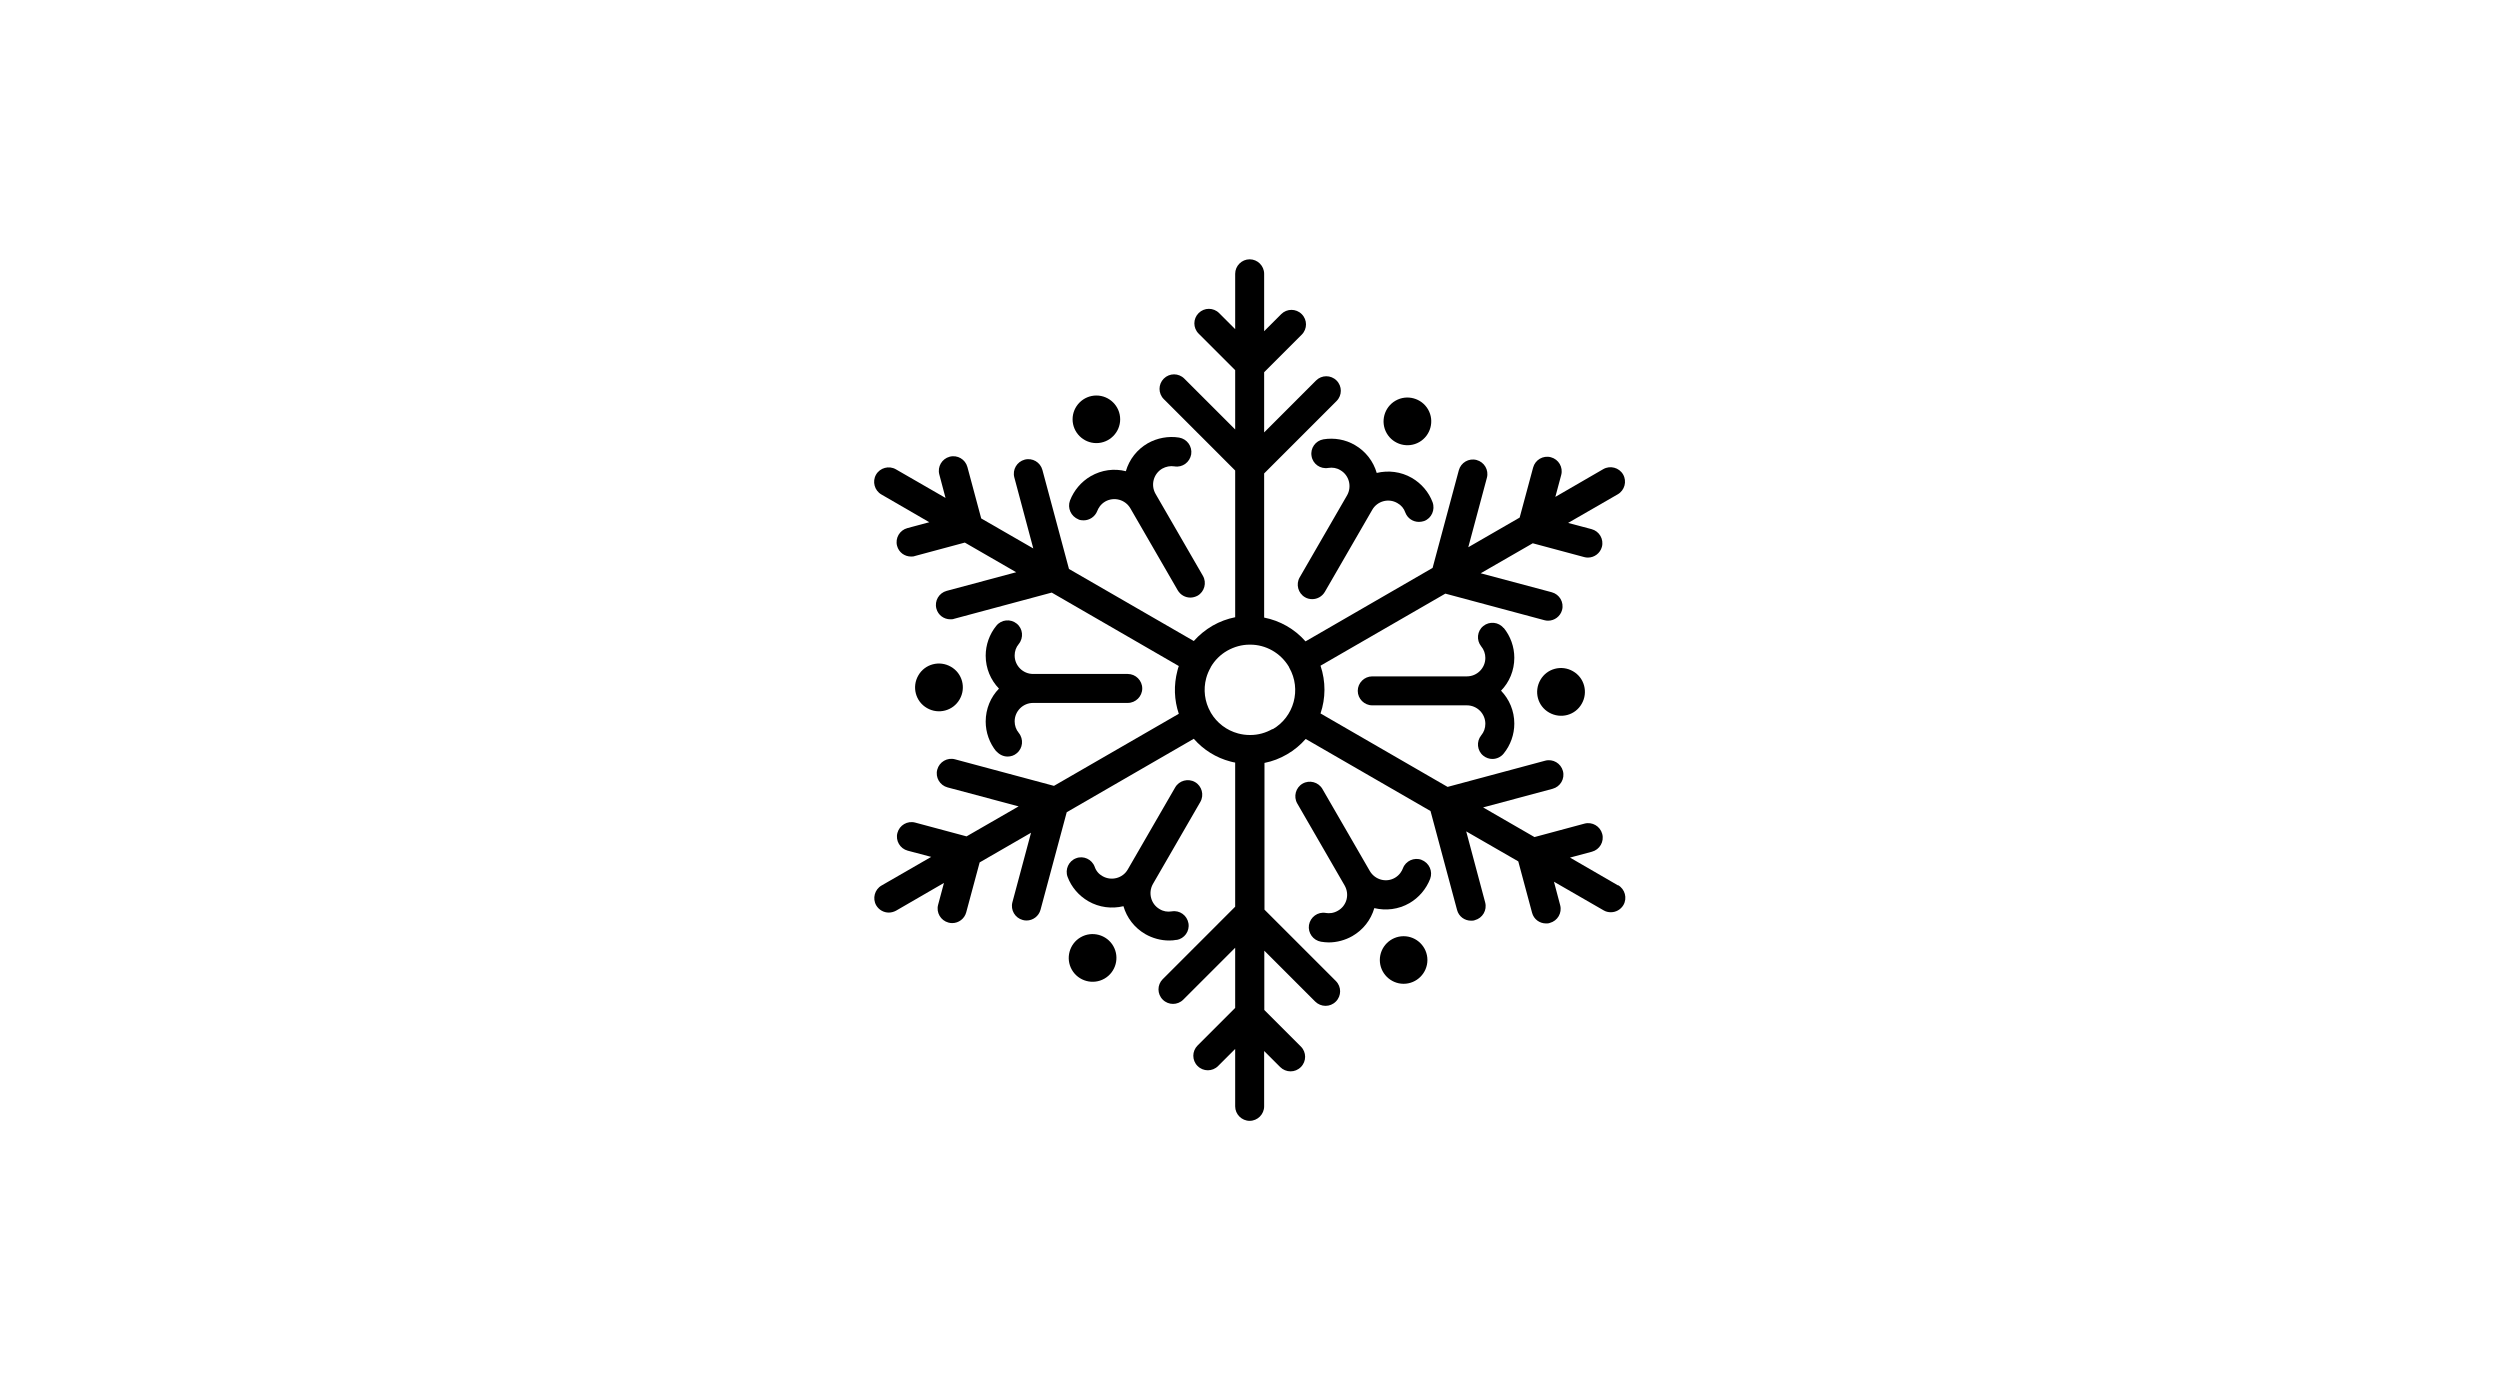 <?xml version="1.0" encoding="UTF-8"?>
<svg id="Calque_1" data-name="Calque 1" xmlns="http://www.w3.org/2000/svg" version="1.1" viewBox="0 0 145 80">
  <defs>
    <style>
      .cls-1 {
        fill: #000;
        stroke-width: 0px;
      }
    </style>
  </defs>
  <path class="cls-1" d="M62.55,30.13c.1.04.2.05.3.05.34,0,.66-.21.79-.54.06-.16.19-.39.46-.55.51-.29,1.16-.12,1.46.39,0,0,0,0,0,0l2.75,4.76c.16.27.44.42.73.42.14,0,.29-.04.42-.11.4-.23.54-.75.31-1.15l-2.75-4.76c-.29-.51-.12-1.16.39-1.46.22-.12.46-.17.71-.13.46.08.89-.24.97-.7.07-.46-.24-.89-.7-.97-.62-.1-1.27.02-1.82.33-.62.36-1.07.93-1.27,1.62-.67-.17-1.4-.08-2.04.29-.55.32-.97.82-1.2,1.41-.16.43.05.92.49,1.09Z"/>
  <path class="cls-1" d="M57.79,43.57c.17.2.41.31.65.31.19,0,.38-.06.53-.19.36-.29.41-.82.12-1.18-.16-.19-.24-.43-.24-.67,0-.59.48-1.07,1.07-1.07h5.49c.46,0,.84-.38.84-.84s-.38-.84-.84-.84h-5.49c-.59,0-1.07-.48-1.07-1.07,0-.25.08-.48.24-.67.29-.36.24-.89-.12-1.18-.36-.29-.89-.24-1.18.12-.4.49-.62,1.11-.62,1.74,0,.74.29,1.41.77,1.91-.48.49-.77,1.17-.77,1.91,0,.63.22,1.25.62,1.74Z"/>
  <path class="cls-1" d="M68.24,54.52c.46-.08.77-.51.69-.97-.08-.46-.51-.77-.97-.69-.25.04-.49,0-.7-.13-.51-.29-.68-.95-.39-1.46,0,0,0,0,0,0l2.75-4.76c.23-.4.09-.92-.31-1.15-.4-.23-.92-.09-1.15.31l-2.75,4.76c-.29.51-.95.68-1.46.39-.22-.12-.38-.31-.46-.55-.16-.43-.65-.66-1.08-.49-.43.16-.65.65-.49,1.08.22.59.65,1.09,1.2,1.41.64.37,1.37.45,2.04.29.19.66.63,1.25,1.27,1.62.42.24.9.37,1.38.37.15,0,.29-.01.44-.04Z"/>
  <path class="cls-1" d="M82.45,49.87c-.43-.16-.92.06-1.08.49-.06.16-.19.39-.46.55-.51.3-1.16.12-1.46-.39,0,0,0,0,0,0l-2.75-4.76c-.23-.4-.75-.54-1.15-.31-.4.23-.54.75-.31,1.15l2.75,4.76c.14.25.18.53.11.81-.07.27-.25.51-.5.65-.27.16-.53.16-.71.13-.46-.08-.89.24-.97.7-.07.46.24.89.7.97.15.02.29.04.44.04.48,0,.96-.13,1.38-.37.62-.36,1.07-.93,1.27-1.62.67.16,1.4.08,2.04-.29.55-.32.97-.82,1.2-1.41.16-.43-.05-.92-.49-1.09Z"/>
  <path class="cls-1" d="M87.21,36.43c-.29-.36-.82-.41-1.18-.12-.36.29-.41.82-.12,1.18.16.19.24.43.24.67,0,.59-.48,1.07-1.07,1.07h-5.49c-.46,0-.84.38-.84.84s.38.84.84.84h5.49c.59,0,1.07.48,1.07,1.07,0,.25-.08.48-.24.67-.29.36-.24.89.12,1.18.16.13.35.19.53.19.24,0,.49-.11.65-.31.4-.49.62-1.11.62-1.74,0-.74-.29-1.41-.77-1.91.48-.49.77-1.17.77-1.91,0-.63-.22-1.25-.62-1.74Z"/>
  <path class="cls-1" d="M76.76,25.48c-.46.08-.77.51-.69.97.07.46.51.77.97.69.25-.04.49,0,.7.13.51.29.68.95.39,1.46l-2.75,4.76c-.23.4-.09.92.31,1.15.13.08.28.11.42.11.29,0,.57-.15.73-.42l2.75-4.76s0,0,0,0c.29-.51.95-.69,1.46-.39.22.12.38.31.46.55.13.34.45.54.79.54.1,0,.2-.02.3-.05.43-.16.65-.65.49-1.09-.22-.59-.65-1.09-1.2-1.41-.64-.37-1.37-.45-2.04-.29-.19-.66-.63-1.25-1.27-1.62-.55-.32-1.19-.43-1.82-.33Z"/>
  <path class="cls-1" d="M93.84,51.35l-2.78-1.61,1.27-.34c.45-.12.72-.58.6-1.03-.12-.45-.58-.72-1.03-.6l-2.9.78-2.98-1.72,4.03-1.08c.45-.12.72-.58.6-1.03-.12-.45-.58-.72-1.03-.6l-5.66,1.52-7.37-4.26c.3-.88.31-1.85,0-2.77l7.24-4.18,5.74,1.54c.07.02.15.03.22.03.37,0,.71-.25.81-.62.12-.45-.15-.91-.6-1.03l-4.12-1.1,3.02-1.74,2.98.8c.07.02.15.03.22.03.37,0,.71-.25.81-.62.12-.45-.15-.91-.6-1.03l-1.36-.36,2.88-1.66c.4-.23.54-.75.31-1.15-.23-.4-.75-.54-1.15-.31l-2.78,1.61.34-1.27c.12-.45-.15-.91-.6-1.03-.45-.12-.91.15-1.03.6l-.78,2.9-2.98,1.72,1.08-4.03c.12-.45-.15-.91-.6-1.03-.45-.12-.91.15-1.03.6l-1.52,5.66-7.37,4.26c-.64-.73-1.49-1.2-2.4-1.38v-8.36l4.2-4.2c.33-.33.33-.86,0-1.19-.33-.33-.86-.33-1.19,0l-3.01,3.01v-3.49l2.18-2.18c.33-.33.33-.86,0-1.19-.33-.33-.86-.33-1.19,0l-.99.99v-3.33c0-.46-.38-.84-.84-.84s-.84.38-.84.84v3.21l-.93-.93c-.33-.33-.86-.33-1.19,0-.33.33-.33.86,0,1.19l2.12,2.12v3.44l-2.95-2.95c-.33-.33-.86-.33-1.19,0-.33.33-.33.86,0,1.19l4.14,4.14v8.51c-.45.09-.89.25-1.31.49-.41.24-.78.54-1.09.89l-7.24-4.18-1.54-5.74c-.12-.45-.58-.72-1.03-.6-.45.12-.72.58-.6,1.03l1.1,4.12-3.02-1.74-.8-2.98c-.12-.45-.58-.72-1.03-.6-.45.12-.72.58-.6,1.03l.36,1.36-2.88-1.66c-.4-.23-.92-.09-1.15.31-.23.4-.09.92.31,1.15l2.78,1.61-1.27.34c-.45.12-.72.58-.6,1.03.1.38.44.62.81.62.07,0,.15,0,.22-.03l2.9-.78,2.98,1.72-4.03,1.08c-.45.12-.72.58-.6,1.03.1.38.44.62.81.62.07,0,.15,0,.22-.03l5.66-1.52,7.37,4.26c-.03.09-.06.18-.08.27-.22.84-.19,1.7.08,2.5l-7.24,4.18-5.74-1.54c-.45-.12-.91.15-1.03.6-.12.45.15.91.6,1.03l4.12,1.1-3.02,1.74-2.98-.8c-.45-.12-.91.15-1.03.6-.12.45.15.91.6,1.03l1.36.36-2.88,1.66c-.4.23-.54.75-.31,1.15.16.27.44.42.73.42.14,0,.29-.04.42-.11l2.78-1.61-.34,1.27c-.12.45.15.91.6,1.03.07.02.15.03.22.03.37,0,.71-.25.81-.62l.78-2.9,2.98-1.72-1.08,4.03c-.12.45.15.91.6,1.03.07.02.15.03.22.03.37,0,.71-.25.81-.62l1.52-5.66,7.37-4.26c.56.64,1.29,1.1,2.13,1.32.09.02.18.05.27.06v8.36l-4.2,4.2c-.33.33-.33.86,0,1.19.33.33.86.33,1.19,0l3.01-3.01v3.49l-2.18,2.18c-.33.33-.33.86,0,1.19.33.33.86.33,1.19,0l.99-.99v3.33c0,.46.38.84.84.84s.84-.38.84-.84v-3.21l.93.93c.16.16.38.25.6.25s.43-.08.6-.25c.33-.33.33-.86,0-1.19l-2.12-2.12v-3.44l2.95,2.95c.16.16.38.25.6.25s.43-.08.6-.25c.33-.33.33-.86,0-1.19l-4.14-4.14v-8.51c.46-.09.9-.26,1.31-.5.42-.24.78-.55,1.08-.89l7.24,4.18,1.54,5.74c.1.38.44.62.81.62.07,0,.15,0,.22-.03.45-.12.72-.58.6-1.03l-1.1-4.12,3.02,1.74.8,2.98c.1.38.44.62.81.62.07,0,.15,0,.22-.03.45-.12.72-.58.6-1.03l-.36-1.36,2.88,1.66c.13.08.28.11.42.11.29,0,.57-.15.73-.42.23-.4.09-.92-.31-1.15ZM73.81,42.28c-.4.23-.84.35-1.28.35-.01,0-.02,0-.03,0,0,0-.01,0-.02,0-.22,0-.45-.03-.67-.09-.67-.18-1.23-.61-1.58-1.2,0,0,0-.02-.01-.02,0,0,0-.01-.01-.02-.34-.6-.43-1.3-.25-1.97.06-.22.15-.43.26-.62,0,0,0,0,0,0,0,0,0-.02.01-.03.23-.39.55-.71.95-.94.41-.23.85-.35,1.29-.35,0,0,.02,0,.03,0,0,0,.02,0,.02,0,.89,0,1.75.47,2.24,1.29,0,0,0,.02.01.03,0,0,0,.01.01.02.71,1.25.28,2.85-.97,3.57Z"/>
  <path class="cls-1" d="M63.59,25.7c.76,0,1.38-.62,1.38-1.38s-.62-1.38-1.38-1.38-1.38.62-1.38,1.38.62,1.38,1.38,1.38Z"/>
  <path class="cls-1" d="M53.77,41.07c.66.38,1.51.16,1.89-.51.38-.66.16-1.51-.51-1.89-.66-.38-1.51-.16-1.89.51-.38.66-.16,1.51.51,1.89Z"/>
  <path class="cls-1" d="M62.68,54.36c-.66.38-.89,1.23-.51,1.89.38.66,1.23.89,1.89.51.66-.38.89-1.23.51-1.89-.38-.66-1.23-.89-1.89-.51Z"/>
  <path class="cls-1" d="M81.41,54.3c-.76,0-1.38.62-1.38,1.38s.62,1.38,1.38,1.38,1.38-.62,1.38-1.38-.62-1.38-1.38-1.38Z"/>
  <path class="cls-1" d="M91.23,38.93c-.66-.38-1.51-.16-1.89.51s-.16,1.51.51,1.89,1.51.16,1.89-.51c.38-.66.16-1.51-.51-1.89Z"/>
  <path class="cls-1" d="M82.32,25.64c.66-.38.89-1.23.51-1.89-.38-.66-1.23-.89-1.89-.51-.66.38-.89,1.23-.51,1.89.38.66,1.23.89,1.89.51Z"/>
</svg>